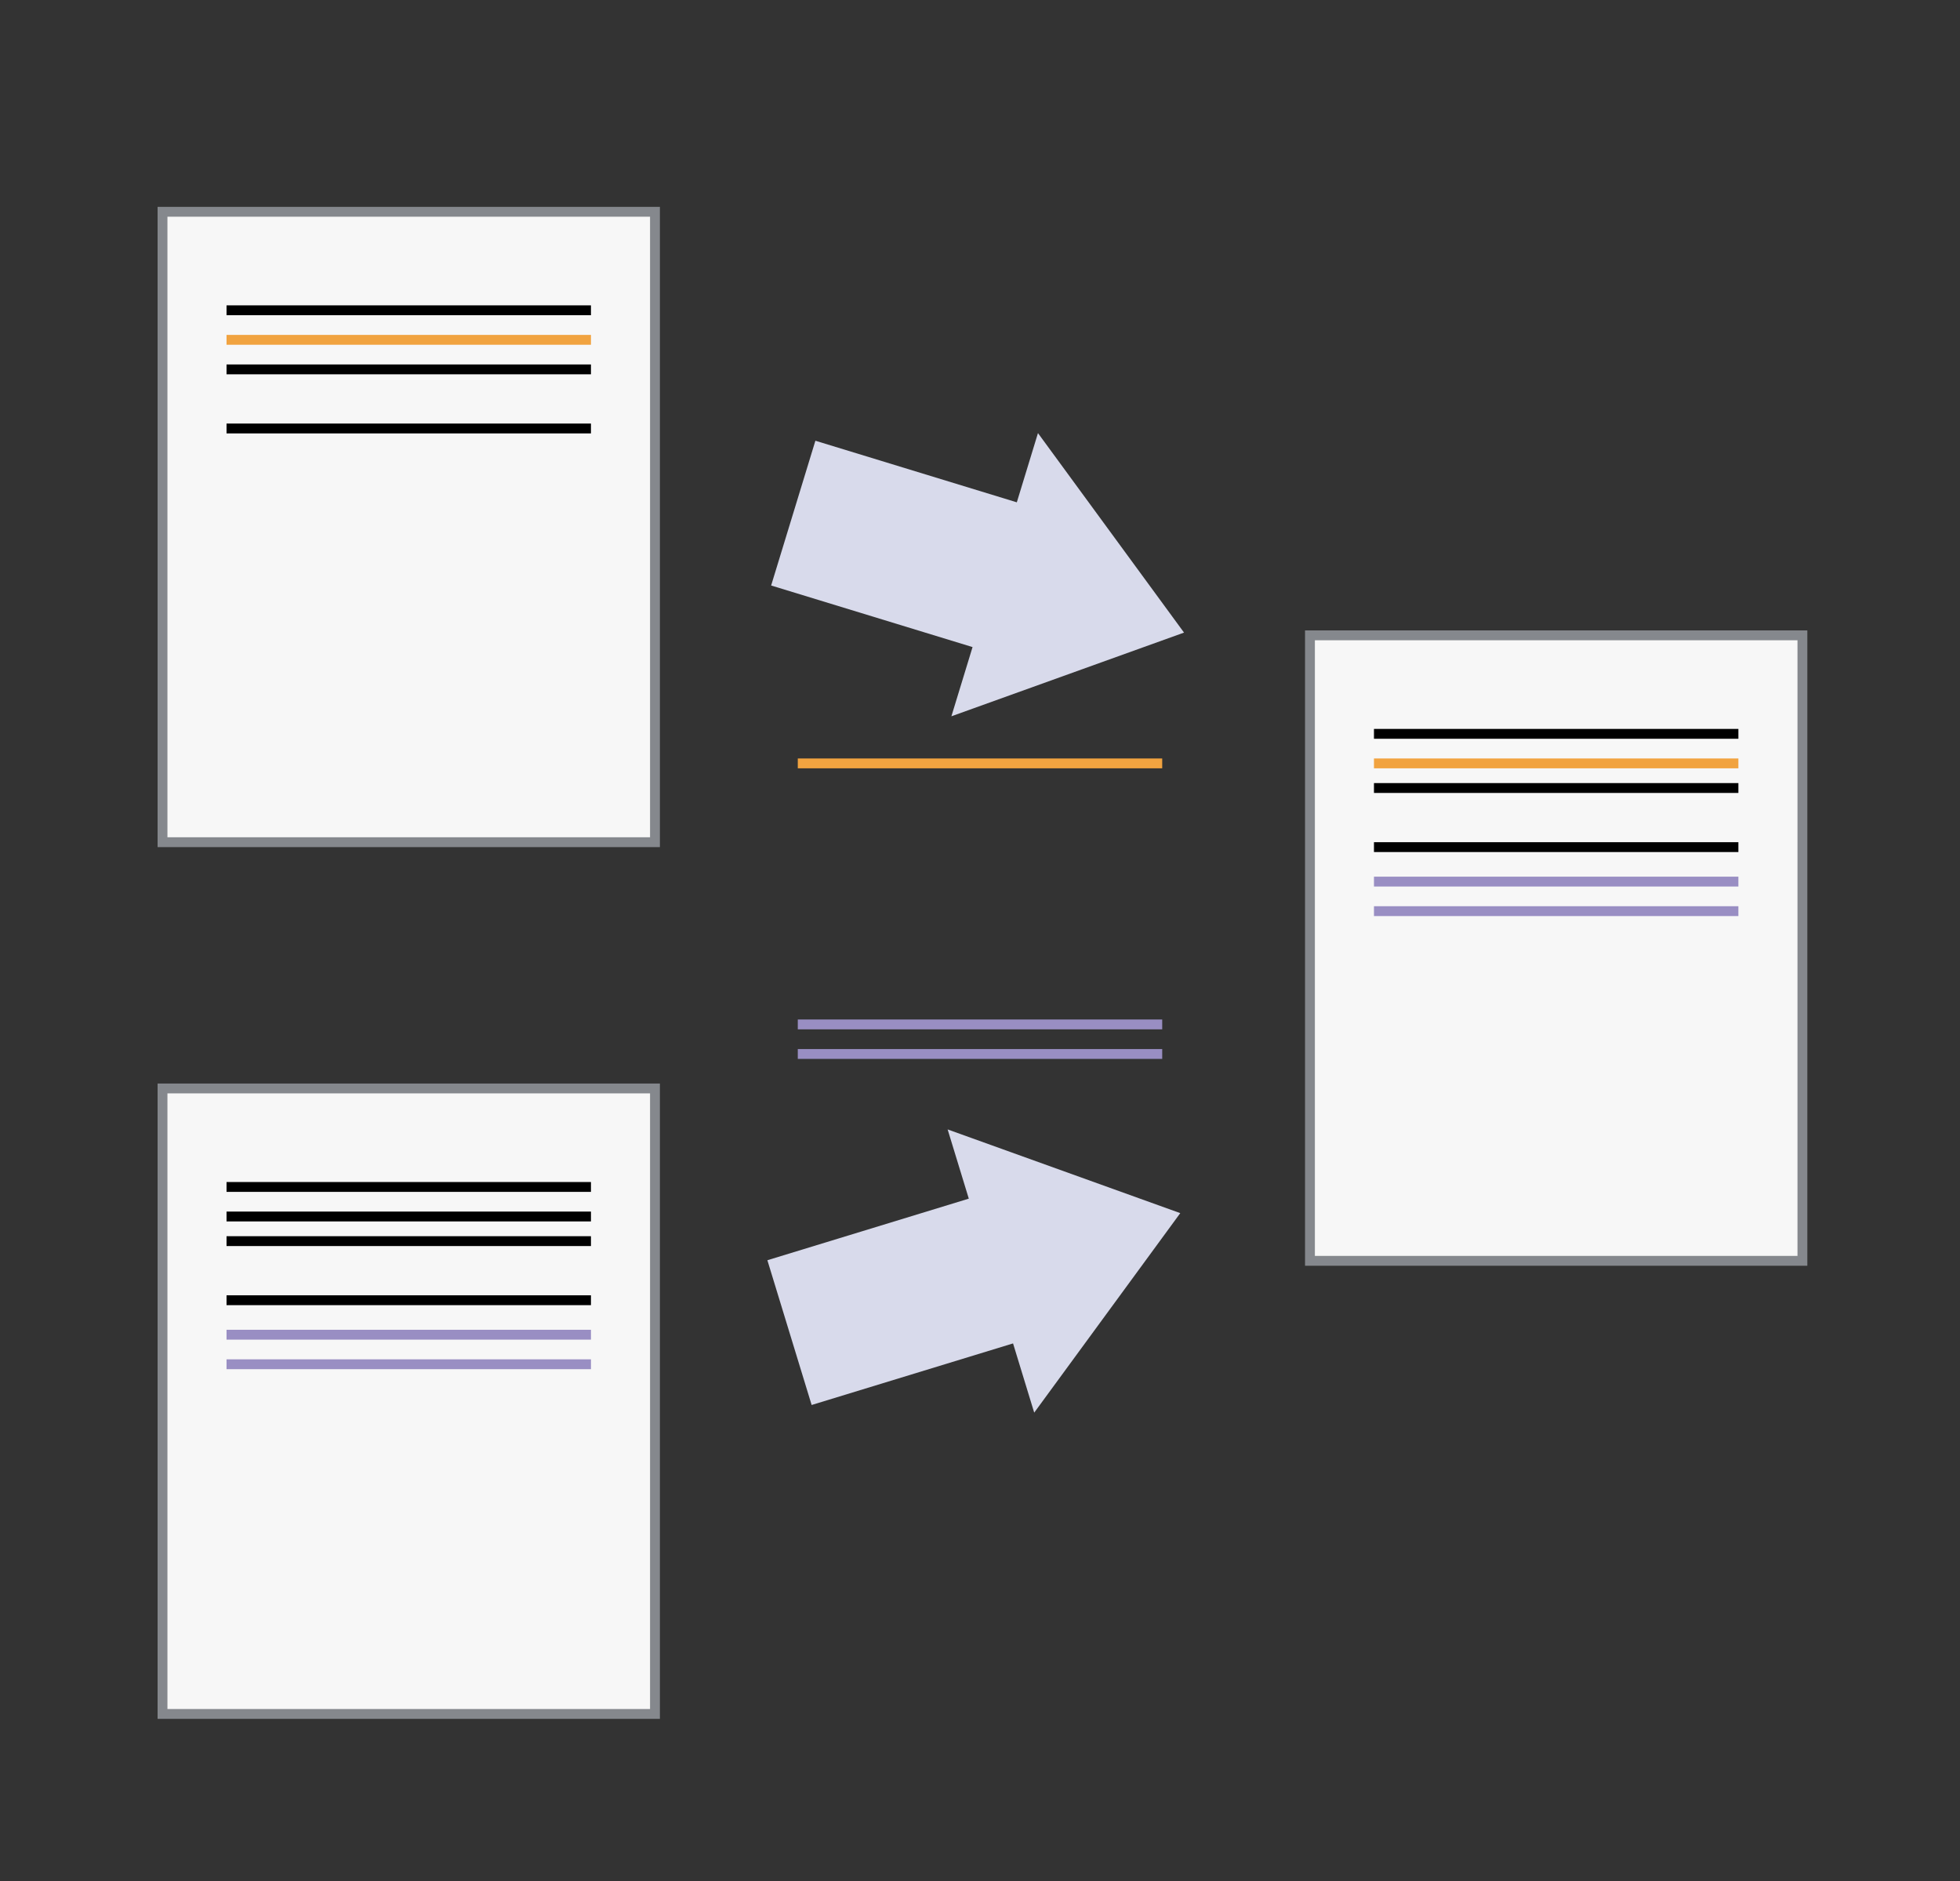 <?xml version="1.0" encoding="UTF-8" standalone="no"?>
<!-- Generator: Adobe Illustrator 15.1.0, SVG Export Plug-In . SVG Version: 6.00 Build 0)  -->

<svg
   xmlns:dc="http://purl.org/dc/elements/1.1/"
   xmlns:cc="http://creativecommons.org/ns#"
   xmlns:rdf="http://www.w3.org/1999/02/22-rdf-syntax-ns#"
   xmlns:svg="http://www.w3.org/2000/svg"
   xmlns="http://www.w3.org/2000/svg"
   xmlns:sodipodi="http://sodipodi.sourceforge.net/DTD/sodipodi-0.dtd"
   xmlns:inkscape="http://www.inkscape.org/namespaces/inkscape"
   version="1.1"
   id="Layer_1"
   x="0px"
   y="0px"
   width="398px"
   height="382px"
   viewBox="0 0 398 382"
   enable-background="new 0 0 398 382"
   xml:space="preserve"
   sodipodi:docname="merge.svg"
   inkscape:version="0.92.4 (unknown)"><rect x="0" y="0" width="398" height="382" fill="#333333" stroke="none"/><defs
   id="defs63">
	
	
	
	
	
	
	
	
	
	
	
	
	

	
	
	
	
	

	
	
	
	
	
	
</defs><sodipodi:namedview
   pagecolor="#ffffff"
   bordercolor="#666666"
   borderopacity="1"
   objecttolerance="10"
   gridtolerance="10"
   guidetolerance="10"
   inkscape:pageopacity="0"
   inkscape:pageshadow="2"
   inkscape:window-width="1920"
   inkscape:window-height="1133"
   id="namedview61"
   showgrid="false"
   inkscape:zoom="0.87370262"
   inkscape:cx="192.42602"
   inkscape:cy="166.72034"
   inkscape:window-x="1920"
   inkscape:window-y="38"
   inkscape:window-maximized="1"
   inkscape:current-layer="Layer_1"
   inkscape:snap-grids="true"><inkscape:grid
     type="xygrid"
     id="grid4664" /></sodipodi:namedview>
<rect
   style="fill:#f7f7f7;stroke:#fc8d59;stroke-opacity:1;fill-opacity:1"
   id="rect2"
   height="127"
   width="100"
   y="129"
   x="266" /><rect
   style="fill:none;stroke:#85888d;stroke-width:2"
   id="rect4"
   height="127"
   width="100"
   y="129"
   x="266" /><line
   style="fill:none;stroke:#000000;stroke-width:2"
   id="line6"
   y2="149"
   x2="353"
   y1="149"
   x1="279" /><line
   style="fill:none;stroke:#f1a340;stroke-width:2;stroke-opacity:1"
   id="line8"
   y2="155"
   x2="353"
   y1="155"
   x1="279" /><line
   style="fill:none;stroke:#000000;stroke-width:2"
   id="line10"
   y2="160"
   x2="353"
   y1="160"
   x1="279" /><line
   style="fill:none;stroke:#000000;stroke-width:2;stroke-opacity:1"
   id="line12"
   y2="172"
   x2="353"
   y1="172"
   x1="279" /><rect
   style="fill:#f7f7f7;fill-opacity:1"
   id="rect14"
   height="128"
   width="100"
   y="43"
   x="33" /><rect
   style="fill:none;stroke:#85888d;stroke-width:2"
   id="rect16"
   height="128"
   width="100"
   y="43"
   x="33" /><line
   style="fill:none;stroke:#000000;stroke-width:2"
   id="line18"
   y2="63"
   x2="120"
   y1="63"
   x1="46" /><line
   style="fill:none;stroke:#f1a340;stroke-width:2;stroke-opacity:1"
   id="line20"
   y2="69"
   x2="120"
   y1="69"
   x1="46" /><line
   style="fill:none;stroke:#000000;stroke-width:2"
   id="line22"
   y2="75"
   x2="120"
   y1="75"
   x1="46" /><line
   style="fill:none;stroke:#000000;stroke-width:2;stroke-opacity:1"
   id="line24"
   y2="87"
   x2="120"
   y1="87"
   x1="46" /><path
   style="fill:#91bfdb;stroke:#f1a340;stroke-width:2;fill-opacity:1;image-rendering:auto;stroke-opacity:1"
   d="M 162 155 L 236 155 L 162 155 z "
   id="line26" />

<polygon
   fill="#45BEEE"
   points="205.711,272.768 210.008,286.822 239.666,246.316 192.428,229.32 196.725,243.375 155.825,255.879   164.812,285.271 "
   id="polygon44"
   style="fill:#d8daeb;fill-opacity:1" />
<polygon
   points="197.488,131.384 193.191,145.438 240.43,128.443 210.771,87.937 206.475,101.992 165.574,89.487   156.588,118.88 "
   id="polygon46"
   fill="#45BEEE"
   style="fill:#d8daeb;fill-opacity:1" />
<line
   style="fill:none;stroke:#998ec3;stroke-width:2;stroke-opacity:1"
   id="line50"
   y2="208"
   x2="236"
   y1="208"
   x1="162" /><line
   style="fill:none;stroke:#998ec3;stroke-width:2;stroke-opacity:1"
   id="line52"
   y2="214"
   x2="236"
   y1="214"
   x1="162" /><line
   style="fill:none;stroke:#998ec3;stroke-width:2;stroke-opacity:1"
   id="line54"
   y2="179"
   x2="353"
   y1="179"
   x1="279" /><line
   style="fill:none;stroke:#998ec3;stroke-width:2;stroke-opacity:1"
   id="line56"
   y2="185"
   x2="353"
   y1="185"
   x1="279" />
<path
   style="fill:#91bfdb;fill-opacity:0;stroke:#91bfdb;stroke-width:0.202;stroke-opacity:0"
   d="m 180.565,155.886 c 10.219,-0.029 26.881,-0.029 37.026,1e-5 10.146,0.029 1.785,0.053 -18.58,0.053 -20.365,0 -28.666,-0.024 -18.447,-0.053 z"
   id="path4594"
   inkscape:connector-curvature="0" /><path
   style="fill:#91bfdb;fill-opacity:0;stroke:#91bfdb;stroke-width:0.202;stroke-opacity:0"
   d="m 162.086,154.924 v -0.91 h 36.925 36.925 v 0.91 0.91 h -36.925 -36.925 z"
   id="path4598"
   inkscape:connector-curvature="0" /><rect
   style="fill:#f7f7f7;fill-opacity:1;stroke:#fc8d59;stroke-opacity:1"
   id="rect2-3"
   height="127"
   width="100"
   y="221"
   x="33" /><rect
   style="fill:none;stroke:#85888d;stroke-width:2"
   id="rect4-6"
   height="127"
   width="100"
   y="221"
   x="33" /><line
   style="fill:none;stroke:#000000;stroke-width:2"
   id="line6-7"
   y2="241"
   x2="120"
   y1="241"
   x1="46" /><line
   style="fill:none;stroke:#000000;stroke-width:2;stroke-opacity:1"
   id="line8-5"
   y2="247"
   x2="120"
   y1="247"
   x1="46" /><line
   style="fill:none;stroke:#000000;stroke-width:2"
   id="line10-3"
   y2="252"
   x2="120"
   y1="252"
   x1="46" /><line
   style="fill:none;stroke:#000000;stroke-width:2;stroke-opacity:1"
   id="line12-5"
   y2="264"
   x2="120"
   y1="264"
   x1="46" /><line
   style="fill:none;stroke:#998ec3;stroke-width:2;stroke-opacity:1"
   id="line54-6"
   y2="271"
   x2="120"
   y1="271"
   x1="46" /><line
   style="fill:none;stroke:#998ec3;stroke-width:2;stroke-opacity:1"
   id="line56-2"
   y2="277"
   x2="120"
   y1="277"
   x1="46" /></svg>